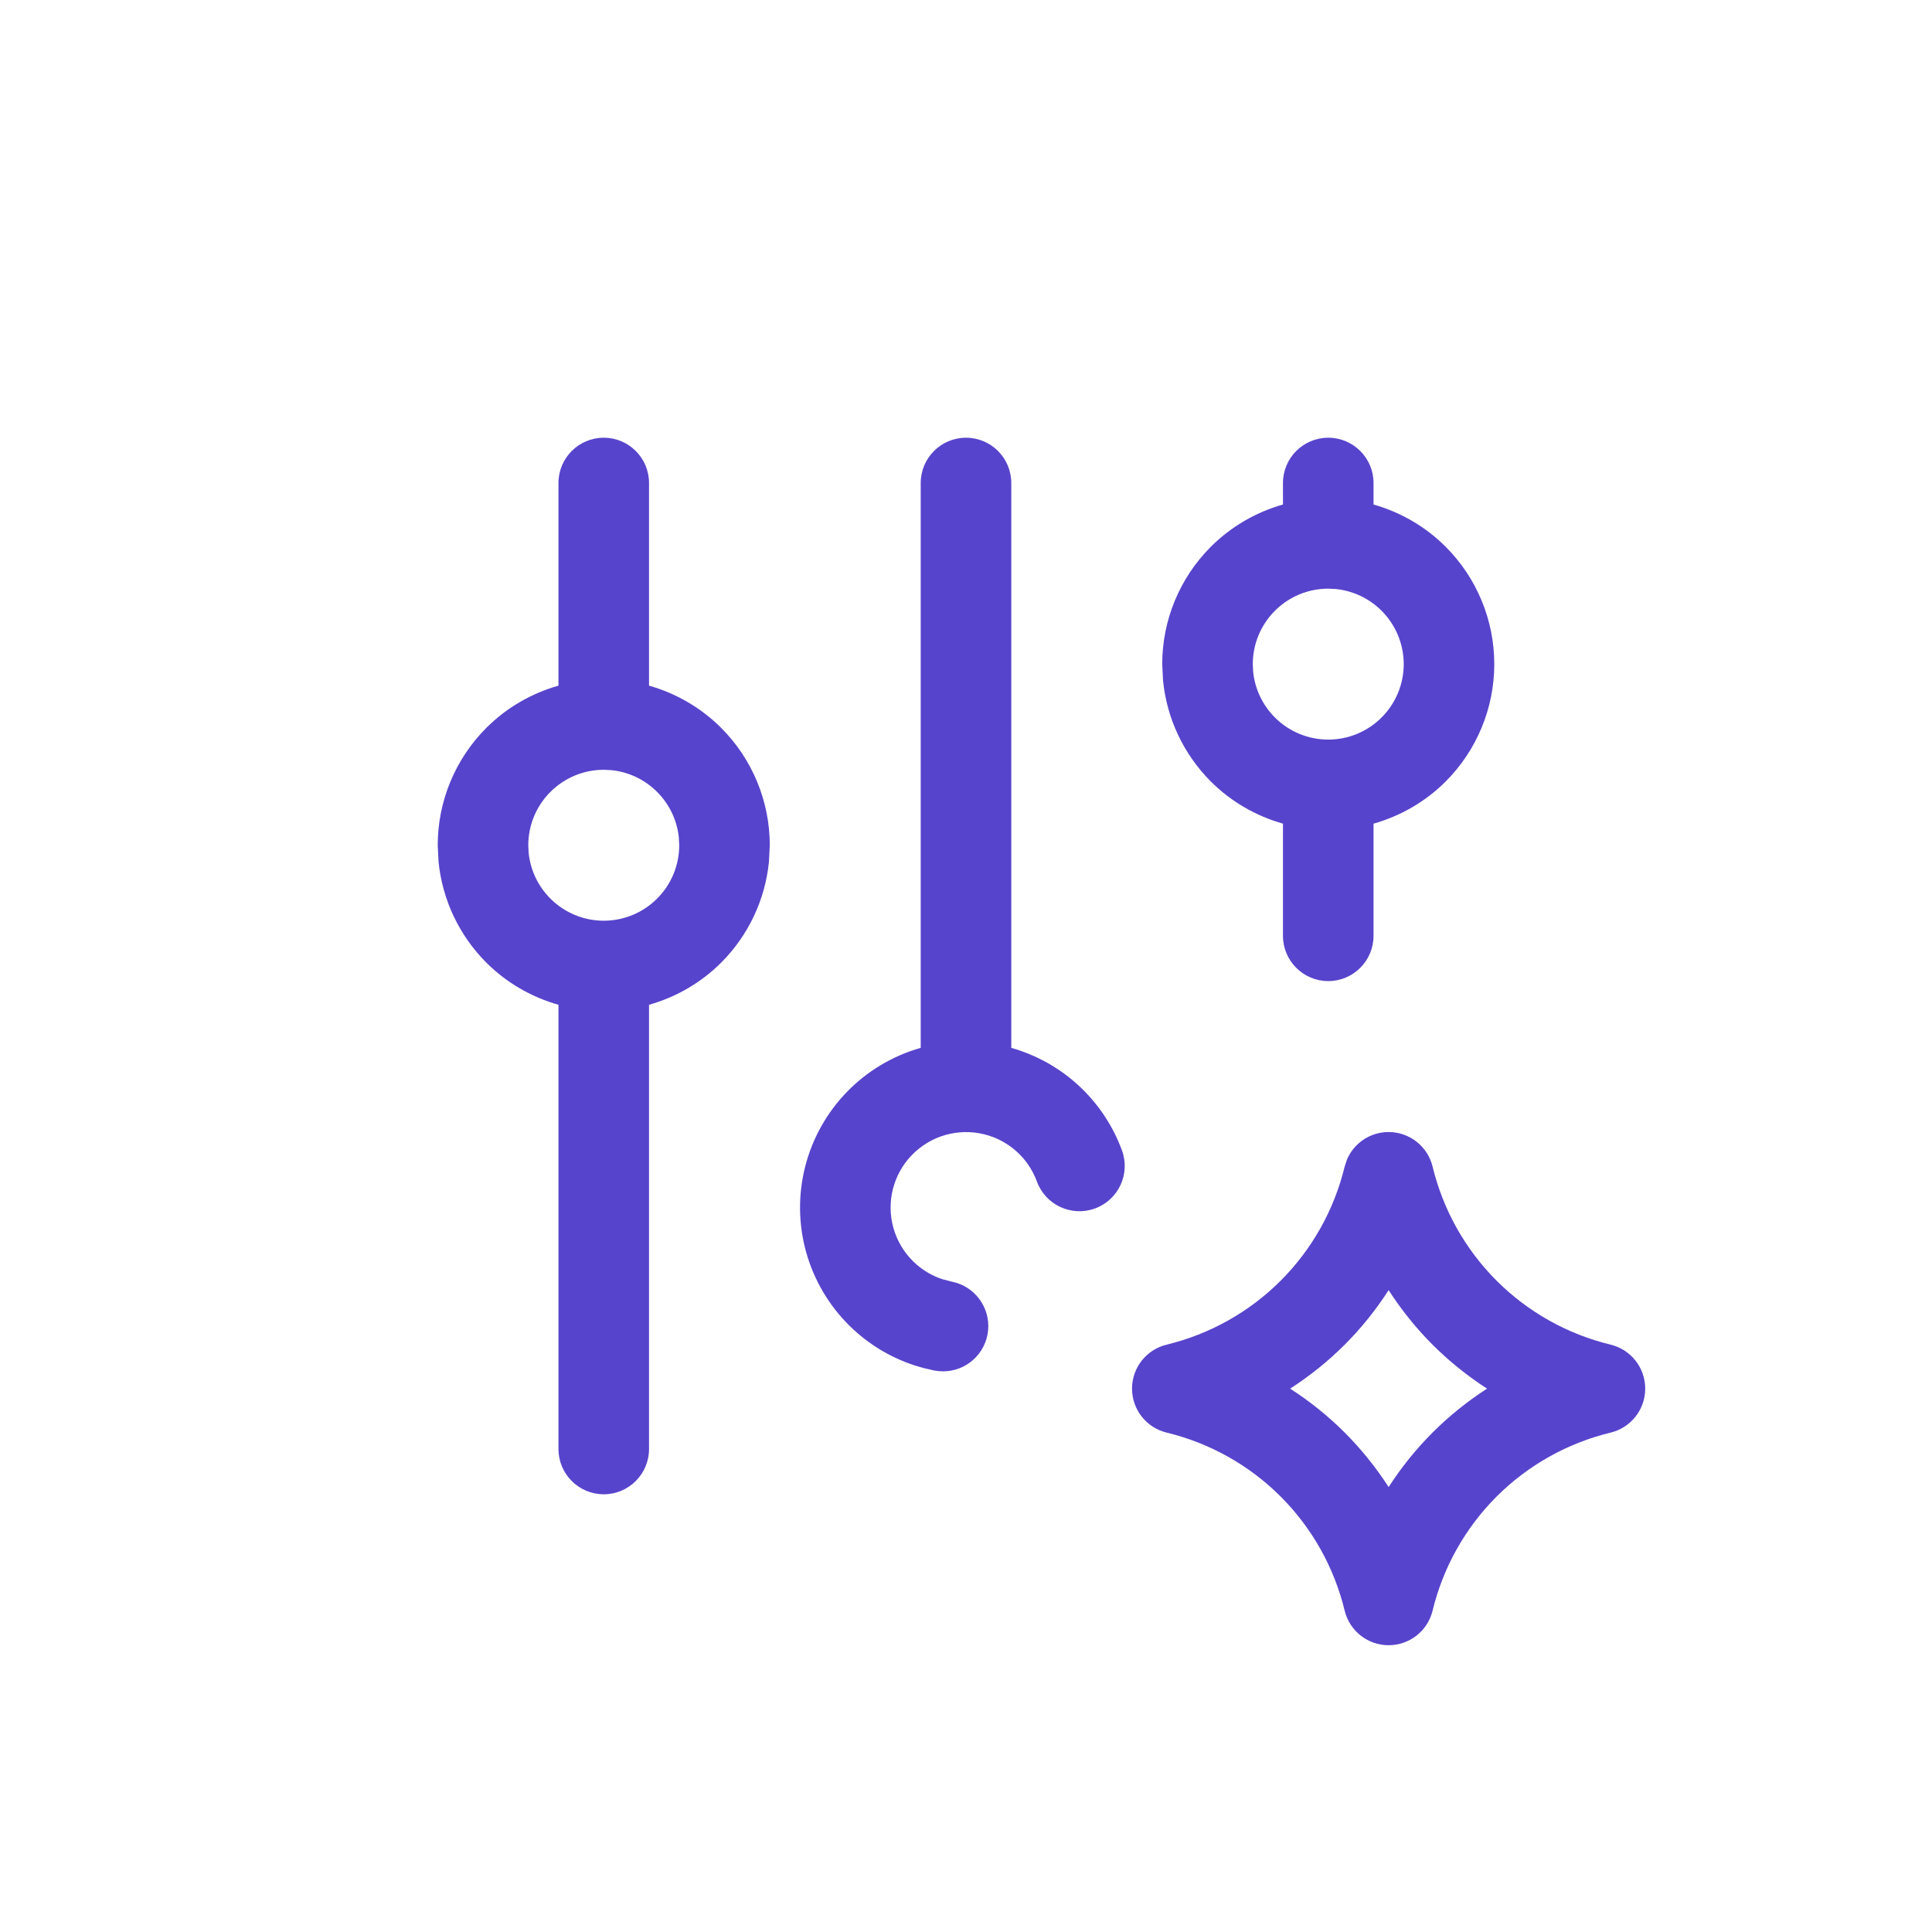 <svg width="80" height="80" viewBox="0 0 80 80" fill="none" xmlns="http://www.w3.org/2000/svg">
<path d="M57.5 46.875C58.365 46.875 59.117 47.467 59.321 48.308C59.754 50.095 60.67 51.73 61.97 53.03C63.27 54.33 64.905 55.246 66.692 55.679C67.533 55.883 68.125 56.635 68.125 57.5C68.125 58.365 67.533 59.117 66.692 59.321C64.905 59.754 63.27 60.67 61.97 61.97C60.67 63.27 59.754 64.905 59.321 66.692C59.117 67.533 58.365 68.125 57.5 68.125C56.635 68.125 55.883 67.533 55.679 66.692C55.246 64.905 54.33 63.27 53.03 61.97C51.73 60.67 50.095 59.754 48.308 59.321C47.467 59.117 46.875 58.365 46.875 57.5C46.875 56.635 47.467 55.883 48.308 55.679C50.095 55.246 51.73 54.33 53.03 53.03C54.33 51.73 55.246 50.095 55.679 48.308L55.779 48.005C56.071 47.328 56.743 46.875 57.5 46.875ZM28.11 34.69C28.039 33.975 27.722 33.303 27.209 32.791C26.697 32.278 26.025 31.961 25.31 31.89L25 31.875C24.171 31.875 23.377 32.205 22.791 32.791C22.204 33.377 21.875 34.171 21.875 35L21.89 35.31C21.961 36.025 22.278 36.697 22.791 37.209C23.377 37.795 24.171 38.125 25 38.125C25.829 38.125 26.623 37.795 27.209 37.209C27.796 36.623 28.125 35.829 28.125 35L28.11 34.69ZM57.5 53.423C56.976 54.233 56.37 54.993 55.681 55.681C54.993 56.37 54.233 56.976 53.423 57.5C54.233 58.024 54.993 58.63 55.681 59.319C56.369 60.007 56.976 60.765 57.5 61.575C58.024 60.765 58.631 60.007 59.319 59.319C60.007 58.631 60.765 58.024 61.575 57.5C60.765 56.976 60.007 56.369 59.319 55.681C58.63 54.993 58.024 54.233 57.5 53.423ZM38.125 20C38.125 18.965 38.965 18.125 40 18.125C41.035 18.125 41.875 18.965 41.875 20V43.389C42.807 43.653 43.675 44.11 44.421 44.736C45.341 45.508 46.044 46.507 46.458 47.634C46.814 48.606 46.316 49.682 45.344 50.039C44.372 50.396 43.294 49.898 42.937 48.926C42.749 48.413 42.43 47.958 42.012 47.607C41.594 47.257 41.091 47.022 40.554 46.926C40.017 46.83 39.464 46.877 38.95 47.06C38.436 47.245 37.979 47.561 37.624 47.976C37.271 48.391 37.031 48.892 36.931 49.429C36.831 49.965 36.873 50.518 37.053 51.033C37.233 51.548 37.546 52.008 37.959 52.366C38.268 52.633 38.626 52.837 39.011 52.966L39.407 53.069L39.592 53.115C40.502 53.39 41.074 54.316 40.889 55.269C40.703 56.221 39.826 56.864 38.879 56.777L38.689 56.751L38.252 56.65C37.239 56.384 36.3 55.888 35.505 55.2C34.597 54.414 33.91 53.404 33.513 52.27C33.117 51.137 33.024 49.92 33.245 48.74C33.465 47.56 33.992 46.456 34.77 45.542C35.549 44.628 36.555 43.935 37.685 43.53C37.831 43.478 37.977 43.431 38.125 43.389V20ZM58.125 27.5C58.125 26.671 57.795 25.877 57.209 25.291C56.697 24.778 56.025 24.461 55.31 24.39L55 24.375C54.171 24.375 53.377 24.704 52.791 25.291C52.205 25.877 51.875 26.671 51.875 27.5L51.89 27.81C51.961 28.525 52.278 29.197 52.791 29.709C53.377 30.296 54.171 30.625 55 30.625C55.829 30.625 56.623 30.296 57.209 29.709C57.795 29.123 58.125 28.329 58.125 27.5ZM31.841 35.679C31.685 37.253 30.989 38.733 29.861 39.861C29.024 40.697 27.993 41.289 26.875 41.606V60C26.875 61.035 26.035 61.875 25 61.875C23.965 61.875 23.125 61.035 23.125 60V41.606C22.007 41.289 20.976 40.697 20.139 39.861C19.011 38.733 18.315 37.253 18.159 35.679L18.125 35C18.125 33.177 18.85 31.428 20.139 30.139C20.976 29.303 22.007 28.708 23.125 28.391V20C23.125 18.965 23.965 18.125 25 18.125C26.035 18.125 26.875 18.965 26.875 20V28.391C27.993 28.708 29.024 29.303 29.861 30.139C31.15 31.428 31.875 33.177 31.875 35L31.841 35.679ZM61.875 27.5C61.875 29.323 61.15 31.072 59.861 32.361C59.024 33.197 57.993 33.789 56.875 34.106V38.75C56.875 39.785 56.035 40.625 55 40.625C53.965 40.625 53.125 39.785 53.125 38.75V34.106C52.007 33.789 50.976 33.197 50.139 32.361C49.011 31.233 48.315 29.753 48.159 28.179L48.125 27.5C48.125 25.677 48.85 23.928 50.139 22.639C50.976 21.803 52.007 21.208 53.125 20.891V20C53.125 18.965 53.965 18.125 55 18.125C56.035 18.125 56.875 18.965 56.875 20V20.891C57.993 21.208 59.024 21.803 59.861 22.639C61.15 23.928 61.875 25.677 61.875 27.5Z" fill="#5744CC"/>
</svg>
